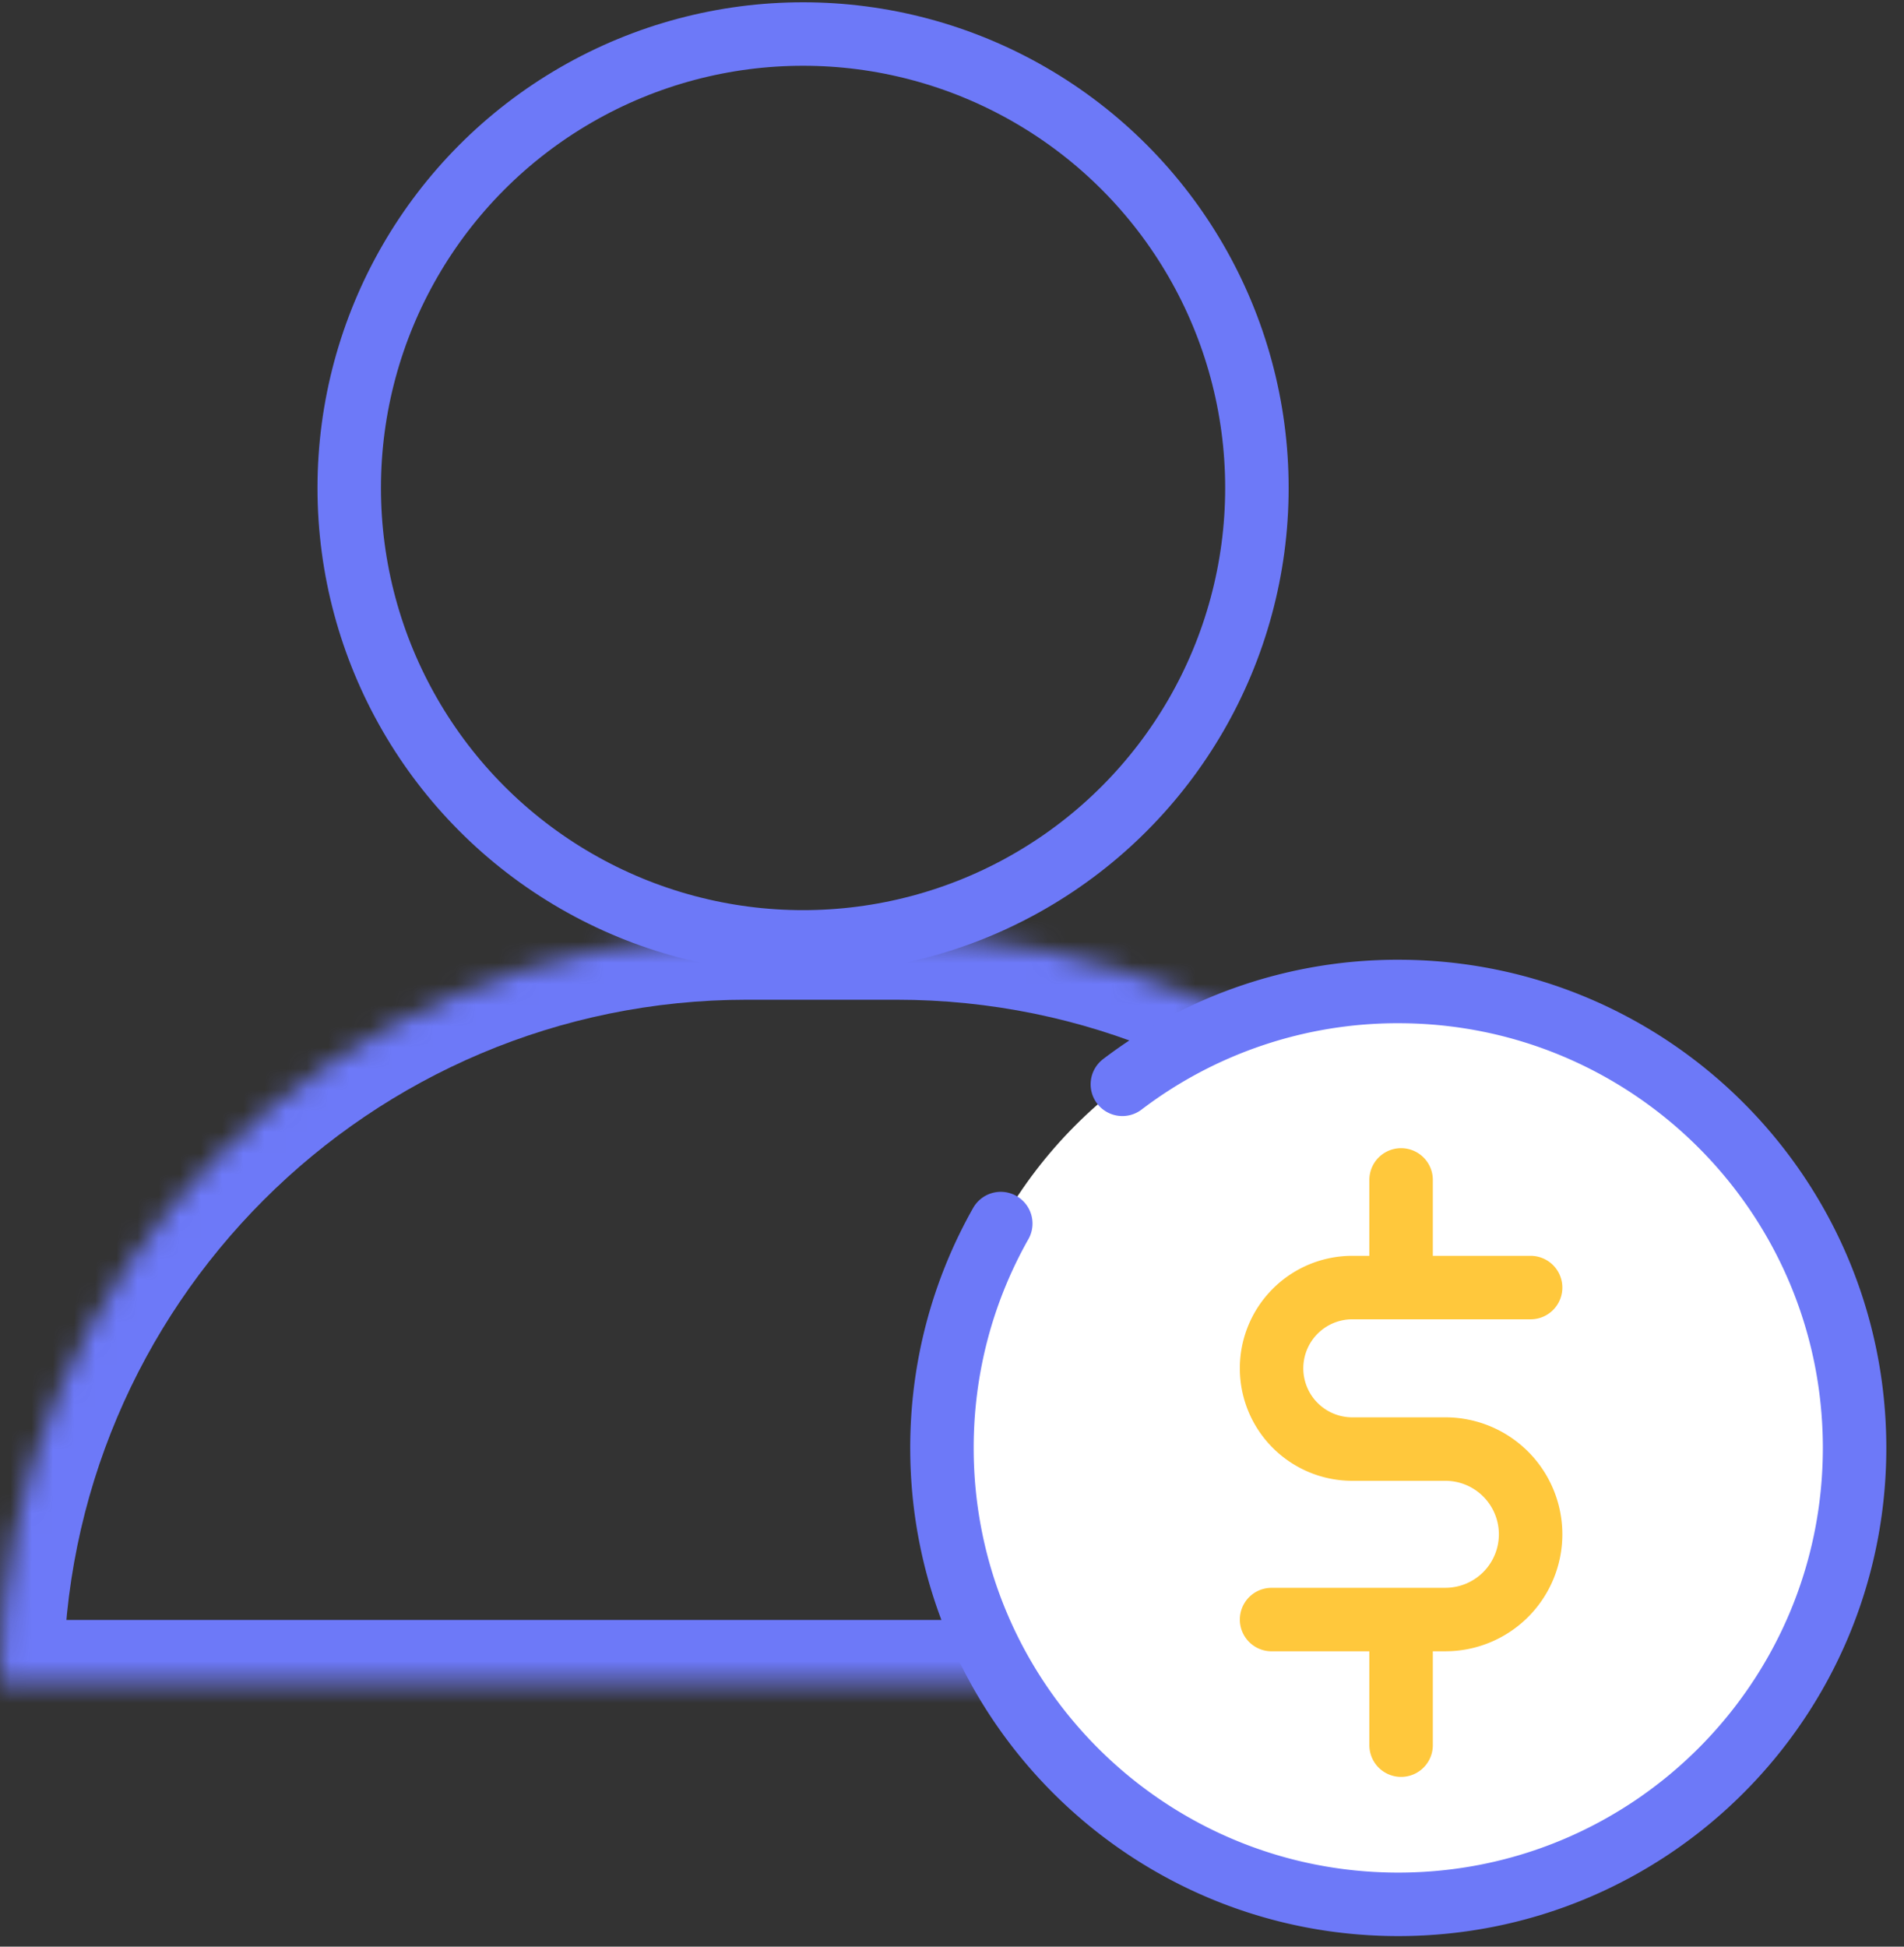 <svg width="90" height="92" fill="none" xmlns="http://www.w3.org/2000/svg"><rect width="100%" height="100%" fill="#333333" stroke="none"/><circle cx="37.96" cy="23.061" r="21.453" stroke="#6D79F8" stroke-width="3"/><mask id="a" fill="#fff"><path d="M0 79.56c0-19.502 15.81-35.312 35.312-35.312h7.062c19.502 0 35.311 15.81 35.311 35.312H0z"/></mask><path d="M35.312 47.248h7.062v-6H35.31v6zM77.684 76.56H0v6h77.685v-6zm-35.31-29.312c17.845 0 32.311 14.467 32.311 32.312h6c0-21.159-17.152-38.312-38.311-38.312v6zm-7.063-6C14.154 41.248-3 58.401-3 79.56h6c0-17.845 14.466-32.312 32.312-32.312v-6z" fill="#6D79F8" mask="url(#a)"/><circle cx="66.094" cy="68.429" r="21.571" fill="#fff"/><path d="M53.053 51.245a21.476 21.476 0 0 1 13.041-4.387c11.913 0 21.57 9.658 21.57 21.57C87.665 80.343 78.008 90 66.095 90s-21.57-9.658-21.57-21.571c0-3.854 1.01-7.472 2.78-10.603" stroke="#6D79F8" stroke-width="3" stroke-linecap="round"/><path d="M72.35 60.851h-6.122m-6.122 15.69h6.122m0-15.69h-2.305a3.816 3.816 0 0 0-3.817 3.817v0a3.816 3.816 0 0 0 3.817 3.816h4.399a4.028 4.028 0 0 1 4.028 4.028v0a4.028 4.028 0 0 1-4.028 4.028h-2.094m0-15.689v-5.088m0 20.777v5.937" stroke="#FFC83C" stroke-width="3" stroke-linecap="round"/></svg>